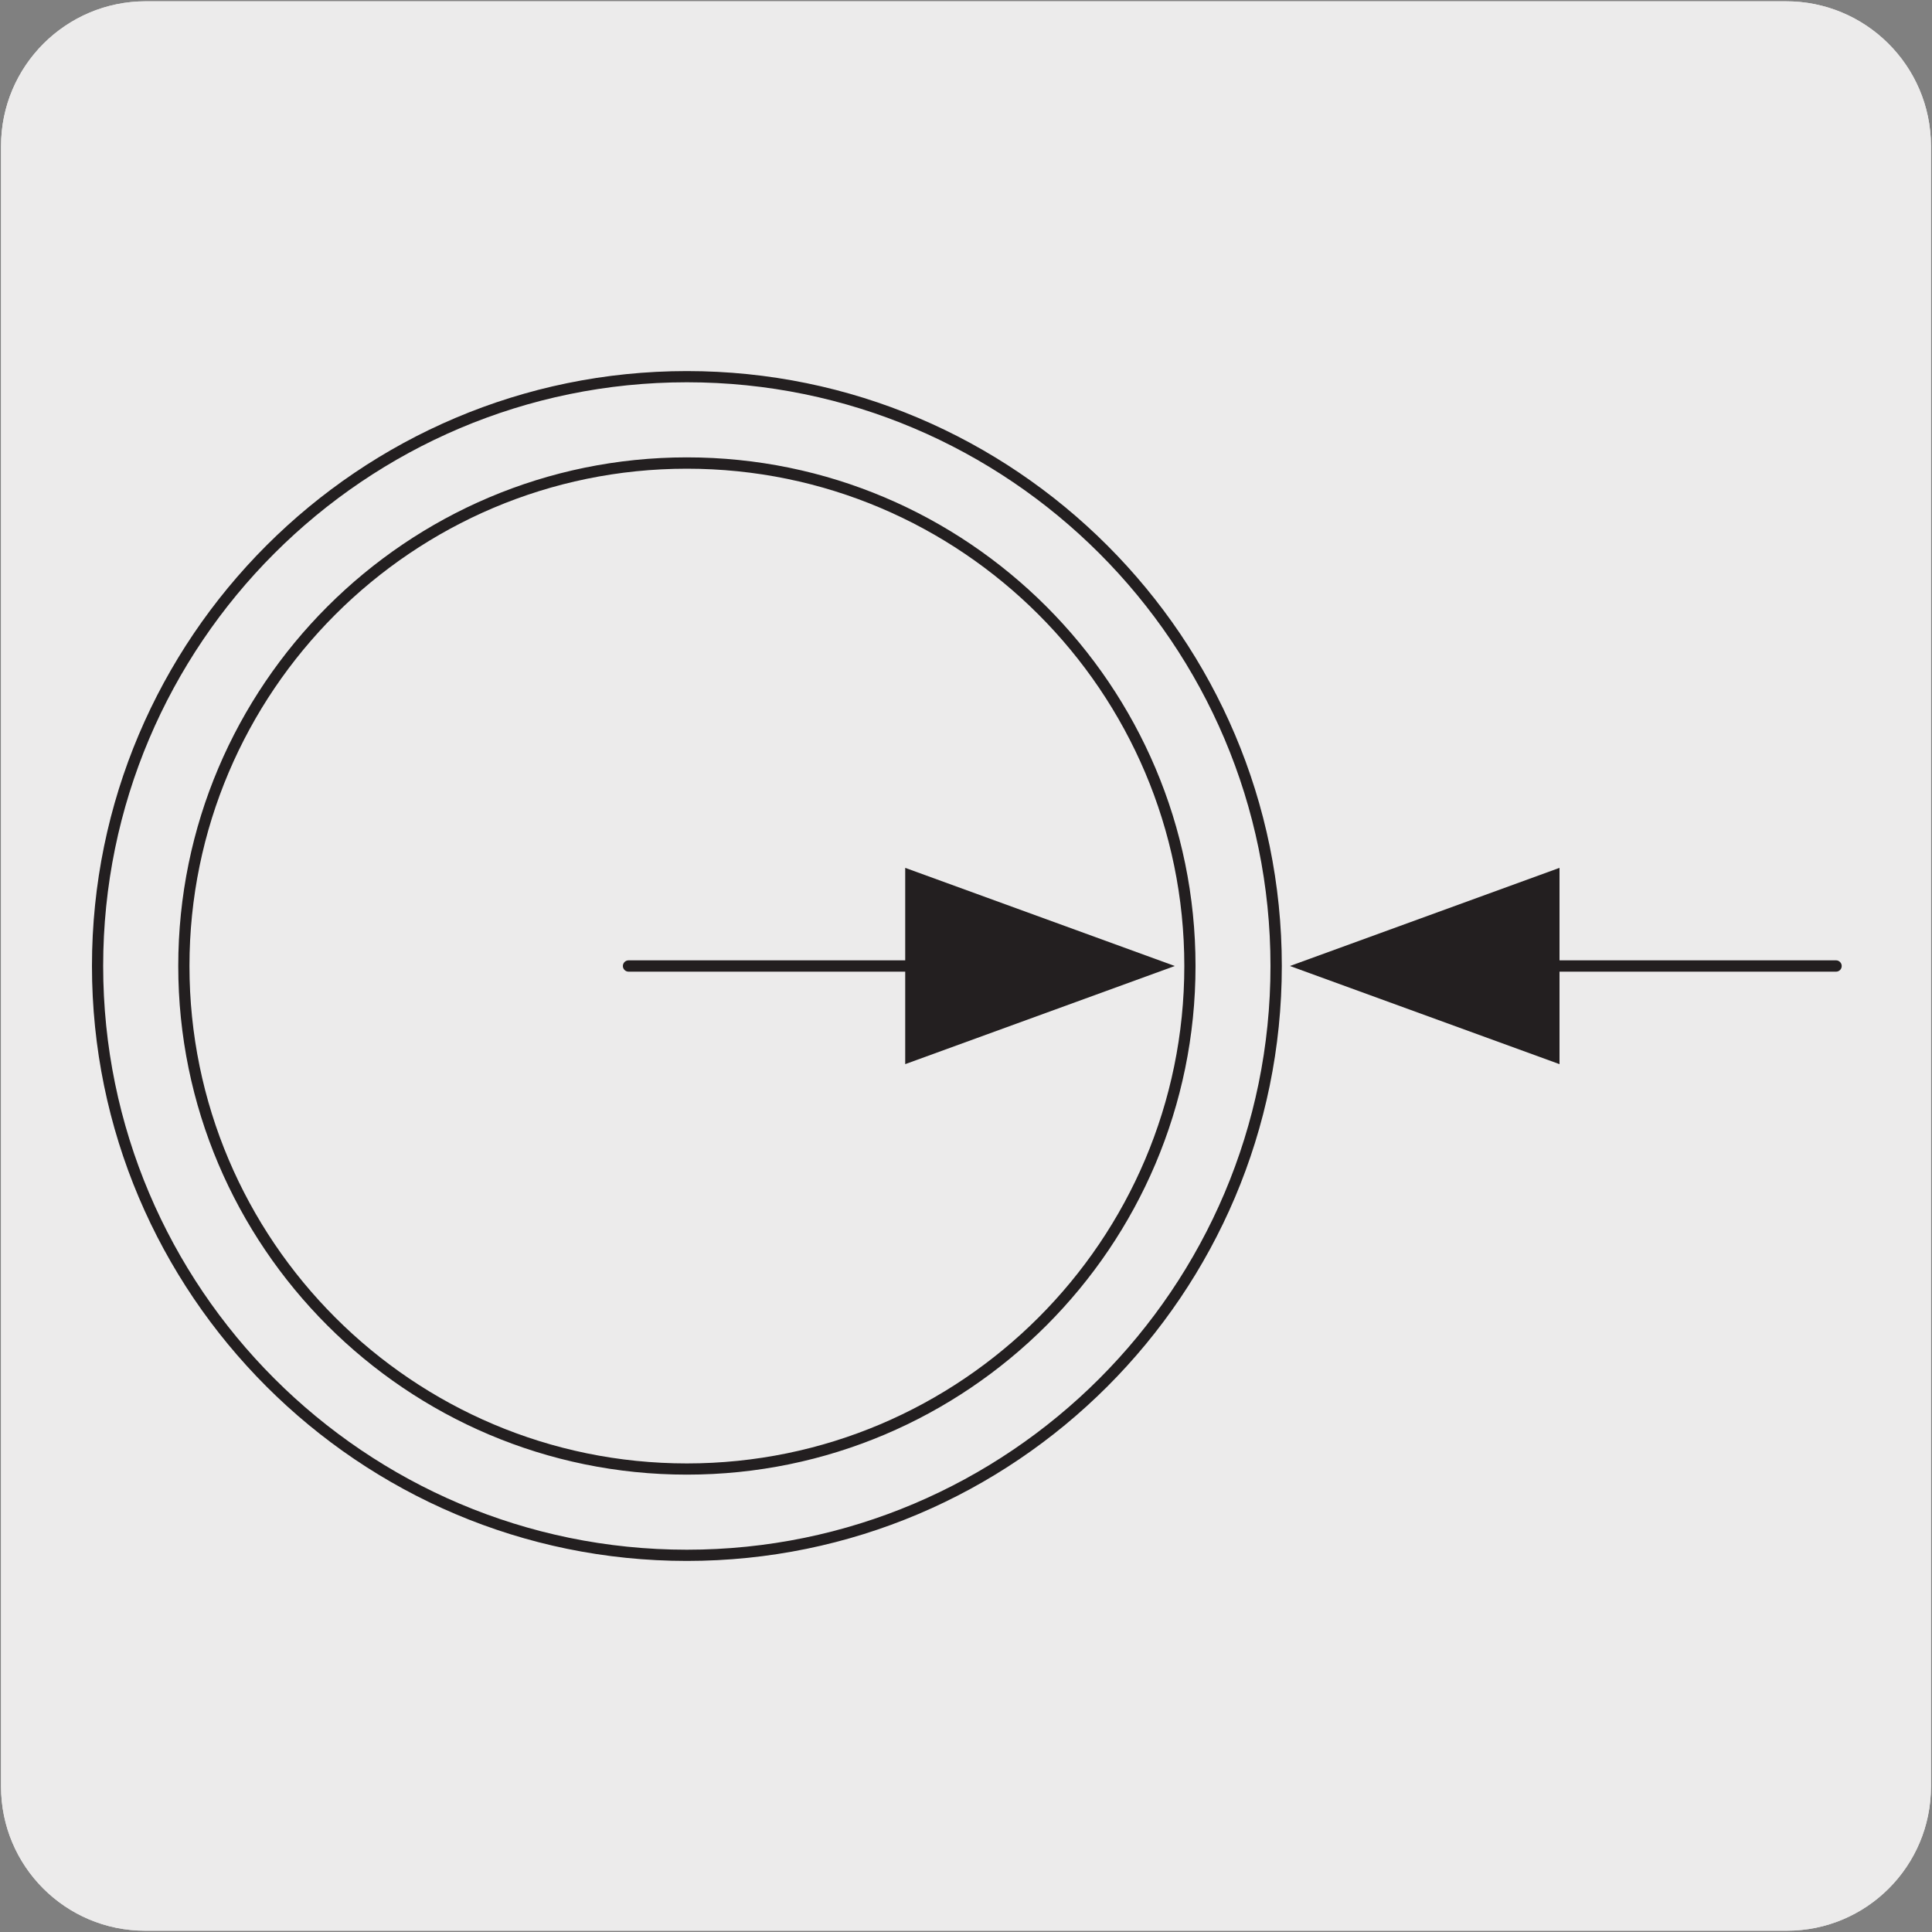 <svg enable-background="new 0 0 150 150" viewBox="0 0 150 150" xmlns="http://www.w3.org/2000/svg" xmlns:xlink="http://www.w3.org/1999/xlink"><rect x="0" y="0" width="150" height="150" fill="#808080" stroke="none"/><clipPath id="a"><path d="m177.41 17.26h134.74v116.93h-134.74z"/></clipPath><path d="m11.32.1h127.31c6.21-.02 11.27 5 11.29 11.21v.03 127.37c0 6.18-5.01 11.19-11.19 11.19h-127.46c-6.18 0-11.19-5.01-11.19-11.19v-127.37c0-6.21 5.04-11.24 11.24-11.24z" fill="#ecebeb"/><path d="m11.32.1h127.31c6.21-.02 11.27 5 11.29 11.21v.03 127.37c0 6.18-5.01 11.19-11.19 11.19h-127.46c-6.18 0-11.19-5.01-11.19-11.19v-127.37c0-6.21 5.04-11.24 11.24-11.24z" fill="#ecebeb"/><g fill="#231f20"><path d="m53.33 121.19c-25.47 0-46.19-20.72-46.19-46.19s20.72-46.19 46.19-46.19 46.19 20.72 46.19 46.19-20.72 46.19-46.19 46.19zm0-91.51c-24.99 0-45.32 20.33-45.32 45.32s20.33 45.32 45.32 45.32 45.31-20.33 45.31-45.32-20.32-45.32-45.31-45.32z"/><path d="m53.33 114.49c-21.78 0-39.49-17.72-39.49-39.49s17.72-39.49 39.49-39.49 39.49 17.71 39.49 39.49-17.72 39.49-39.49 39.49zm0-78.1c-21.29 0-38.62 17.32-38.62 38.61s17.32 38.62 38.62 38.62c21.29 0 38.62-17.32 38.62-38.62s-17.33-38.61-38.62-38.61z"/><path d="m75.93 75.44h-27.13c-.24 0-.44-.2-.44-.44s.2-.44.44-.44h27.13c.24 0 .44.2.44.44s-.2.44-.44.44z"/><path d="m91.21 75-20.93 7.62v-15.24z"/><path d="m142.55 75.44h-27.13c-.24 0-.44-.2-.44-.44s.2-.44.44-.44h27.13c.24 0 .44.2.44.44s-.19.44-.44.44z"/><path d="m100.15 75 20.93-7.62v15.24z"/></g><g clip-path="url(#a)"><path d="m148.58 37.97 82.6 47.07c1.77 1.03 4.22.89 6.93-.67s5.16-4.23 6.93-7.29 2.86-6.53 2.84-9.64c0-3.11-1.11-5.32-2.88-6.34" fill="#edecec"/><path d="m148.58 37.97 82.6 47.07c1.77 1.03 4.22.89 6.93-.67s5.16-4.23 6.93-7.29 2.86-6.53 2.84-9.64c0-3.11-1.11-5.32-2.88-6.34" fill="none"/><path d="m233.75 86.49c-1.07 0-2.07-.26-2.96-.77l-82.59-47.07.77-1.36 82.6 47.07c1.61.94 3.79.7 6.15-.67 2.51-1.45 4.87-3.94 6.64-7.01 1.76-3.04 2.76-6.41 2.74-9.24 0-2.73-.88-4.74-2.49-5.67l-82.58-47.06c-1.61-.94-3.8-.69-6.16.66l-.78-1.35c2.86-1.65 5.6-1.88 7.72-.66l82.58 47.06c2.11 1.23 3.27 3.72 3.27 7.02.02 3.14-1.03 6.71-2.95 10.03-1.9 3.3-4.46 6-7.21 7.58-1.66.95-3.28 1.44-4.75 1.44z" fill="#231f20"/><path d="m148.58 37.97 82.6 47.07c1.77 1.03 4.22.89 6.93-.67s5.16-4.23 6.93-7.29 2.86-6.53 2.84-9.64c0-3.11-1.11-5.32-2.88-6.34" fill="none"/><path d="m233.75 86.39c-1.06 0-2.04-.25-2.91-.76l-82.59-47.06.68-1.19 82.6 47.07c1.64.96 3.85.72 6.25-.67 2.53-1.46 4.9-3.96 6.67-7.04 1.77-3.05 2.77-6.44 2.75-9.29 0-2.76-.9-4.8-2.54-5.75l-82.58-47.06c-1.64-.95-3.87-.72-6.26.66l-.68-1.19c2.83-1.63 5.54-1.86 7.62-.66l82.58 47.06c2.08 1.21 3.22 3.67 3.22 6.94.02 3.13-1.02 6.67-2.94 9.98-1.9 3.29-4.44 5.97-7.18 7.54-1.63.94-3.23 1.42-4.69 1.42z" fill="#231f20"/></g></svg>